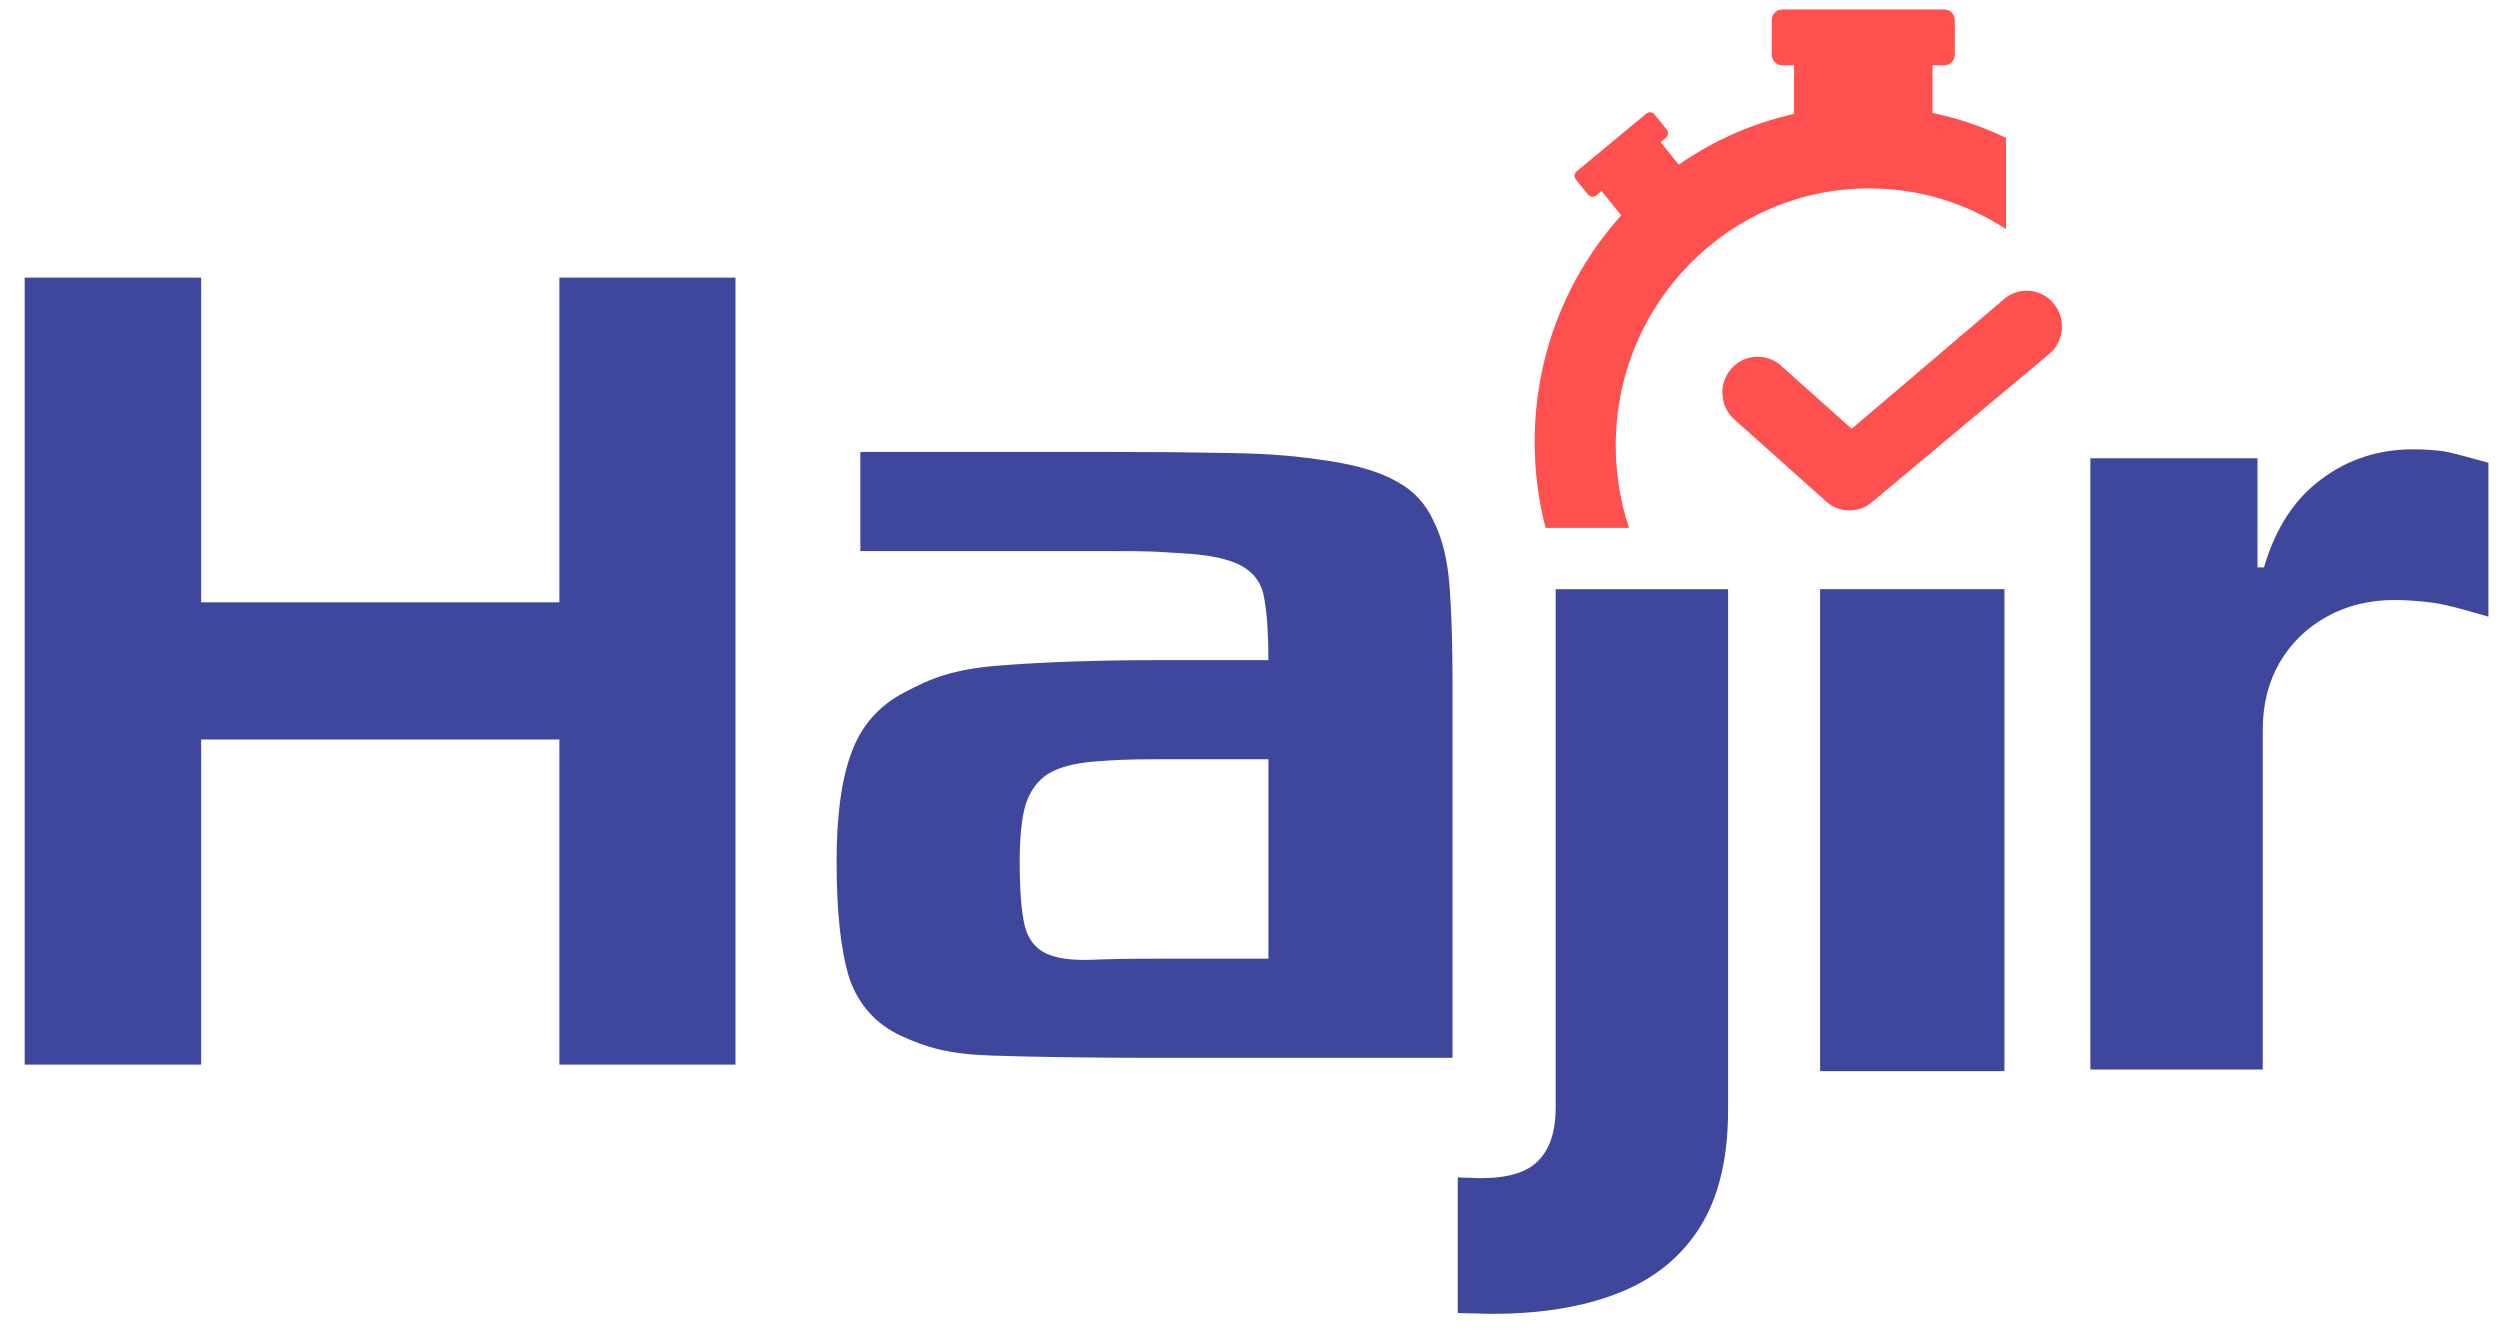 <svg width="69" height="37" viewBox="0 0 69 37" fill="none" xmlns="http://www.w3.org/2000/svg">
<path d="M53.952 0.553C53.952 0.392 53.823 0.262 53.664 0.262H49.189C49.03 0.262 48.901 0.392 48.901 0.553V1.509C48.901 1.67 49.03 1.801 49.189 1.801H49.516V3.144C48.357 3.403 47.281 3.885 46.333 4.544L45.831 3.923L45.978 3.801C46.046 3.744 46.056 3.642 45.999 3.572L45.665 3.158C45.608 3.088 45.507 3.078 45.439 3.134L43.518 4.728C43.449 4.784 43.44 4.887 43.496 4.957L43.831 5.371C43.887 5.441 43.989 5.451 44.057 5.395L44.204 5.272L44.743 5.939L44.773 5.914C43.273 7.566 42.356 9.772 42.356 12.195C42.356 13.015 42.461 13.811 42.659 14.569H44.96C44.723 13.856 44.594 13.092 44.594 12.297C44.594 8.377 47.726 5.199 51.588 5.199C52.979 5.199 54.276 5.611 55.365 6.322V3.803C54.726 3.498 54.047 3.266 53.338 3.118V1.801H53.664C53.823 1.801 53.952 1.67 53.952 1.509V0.553Z" fill="#FF5050"/>
<path d="M56.725 8.433C57.04 8.876 56.942 9.494 56.506 9.813L51.616 13.901C51.248 14.171 50.743 14.147 50.402 13.841L47.867 11.576C47.463 11.215 47.424 10.59 47.78 10.18C48.135 9.77 48.751 9.731 49.155 10.091L51.106 11.835L55.365 8.21C55.801 7.89 56.41 7.99 56.725 8.433Z" fill="#FF5050"/>
<path d="M0.681 29.383V7.662H5.551V16.624H15.439V7.662H20.299V29.383H15.439V20.41H5.551V29.383H0.681Z" fill="#3E479B"/>
<path d="M57.694 29.52V12.649H62.307V15.661H62.486C62.798 14.589 63.323 13.78 64.06 13.233C64.797 12.678 65.646 12.401 66.606 12.401C66.845 12.401 67.102 12.416 67.377 12.446C67.582 12.469 68.09 12.609 68.421 12.701C68.534 12.733 68.627 12.759 68.68 12.772V17.021C68.457 16.954 67.571 16.692 67.176 16.639C66.781 16.587 66.42 16.56 66.093 16.56C65.393 16.56 64.767 16.714 64.217 17.021C63.673 17.321 63.241 17.741 62.921 18.28C62.608 18.82 62.452 19.442 62.452 20.146V29.52H57.694Z" fill="#3E479B"/>
<path fill-rule="evenodd" clip-rule="evenodd" d="M23.5 20.774C23.226 21.504 23.09 22.507 23.09 23.784C23.09 25.183 23.208 26.257 23.445 27.007C23.7 27.737 24.174 28.264 24.867 28.588C25.578 28.912 26.166 29.095 27.406 29.135C28.664 29.176 30.304 29.196 31.936 29.196H40.09V18.859C40.09 17.805 40.062 16.913 40.008 16.183C39.953 15.453 39.807 14.855 39.57 14.389C39.352 13.903 39.014 13.538 38.559 13.295C38.103 13.031 37.465 12.839 36.645 12.717C35.824 12.595 35.181 12.524 33.941 12.504C33.78 12.501 33.634 12.499 33.498 12.497C32.61 12.481 32.166 12.474 30.632 12.474H23.746V15.21H30.632C31.675 15.21 31.854 15.222 32.212 15.245C32.323 15.253 32.452 15.261 32.629 15.271C33.395 15.311 33.951 15.433 34.297 15.636C34.643 15.838 34.844 16.142 34.898 16.548C34.971 16.953 35.008 17.511 35.008 18.22H31.909C30.368 18.22 28.782 18.271 27.543 18.372C26.303 18.474 25.705 18.717 24.976 19.102C24.265 19.467 23.773 20.024 23.5 20.774ZM31.909 20.956H35.008V26.46H31.936C31.024 26.46 30.678 26.47 30.113 26.49C29.566 26.51 29.147 26.45 28.855 26.308C28.563 26.166 28.372 25.912 28.281 25.547C28.19 25.162 28.144 24.575 28.144 23.784C28.144 23.095 28.199 22.568 28.308 22.203C28.436 21.818 28.645 21.534 28.937 21.352C29.247 21.169 29.675 21.058 30.222 21.017C30.769 20.977 31.07 20.956 31.909 20.956Z" fill="#3E479B"/>
<path d="M50.235 29.563V16.261H55.322V29.563H50.235Z" fill="#3E479B"/>
<path d="M47.695 16.261H42.937V30.562C42.937 31.214 42.781 31.701 42.468 32.023C42.163 32.353 41.627 32.518 40.86 32.518C40.756 32.518 40.659 32.514 40.569 32.506C40.473 32.506 40.361 32.503 40.234 32.495V36.238C40.406 36.246 40.569 36.25 40.726 36.25C40.875 36.257 41.031 36.261 41.195 36.261C42.542 36.261 43.7 36.07 44.668 35.688C45.643 35.305 46.392 34.702 46.913 33.878C47.434 33.053 47.695 31.974 47.695 30.64V16.261Z" fill="#3E479B"/>
</svg>

